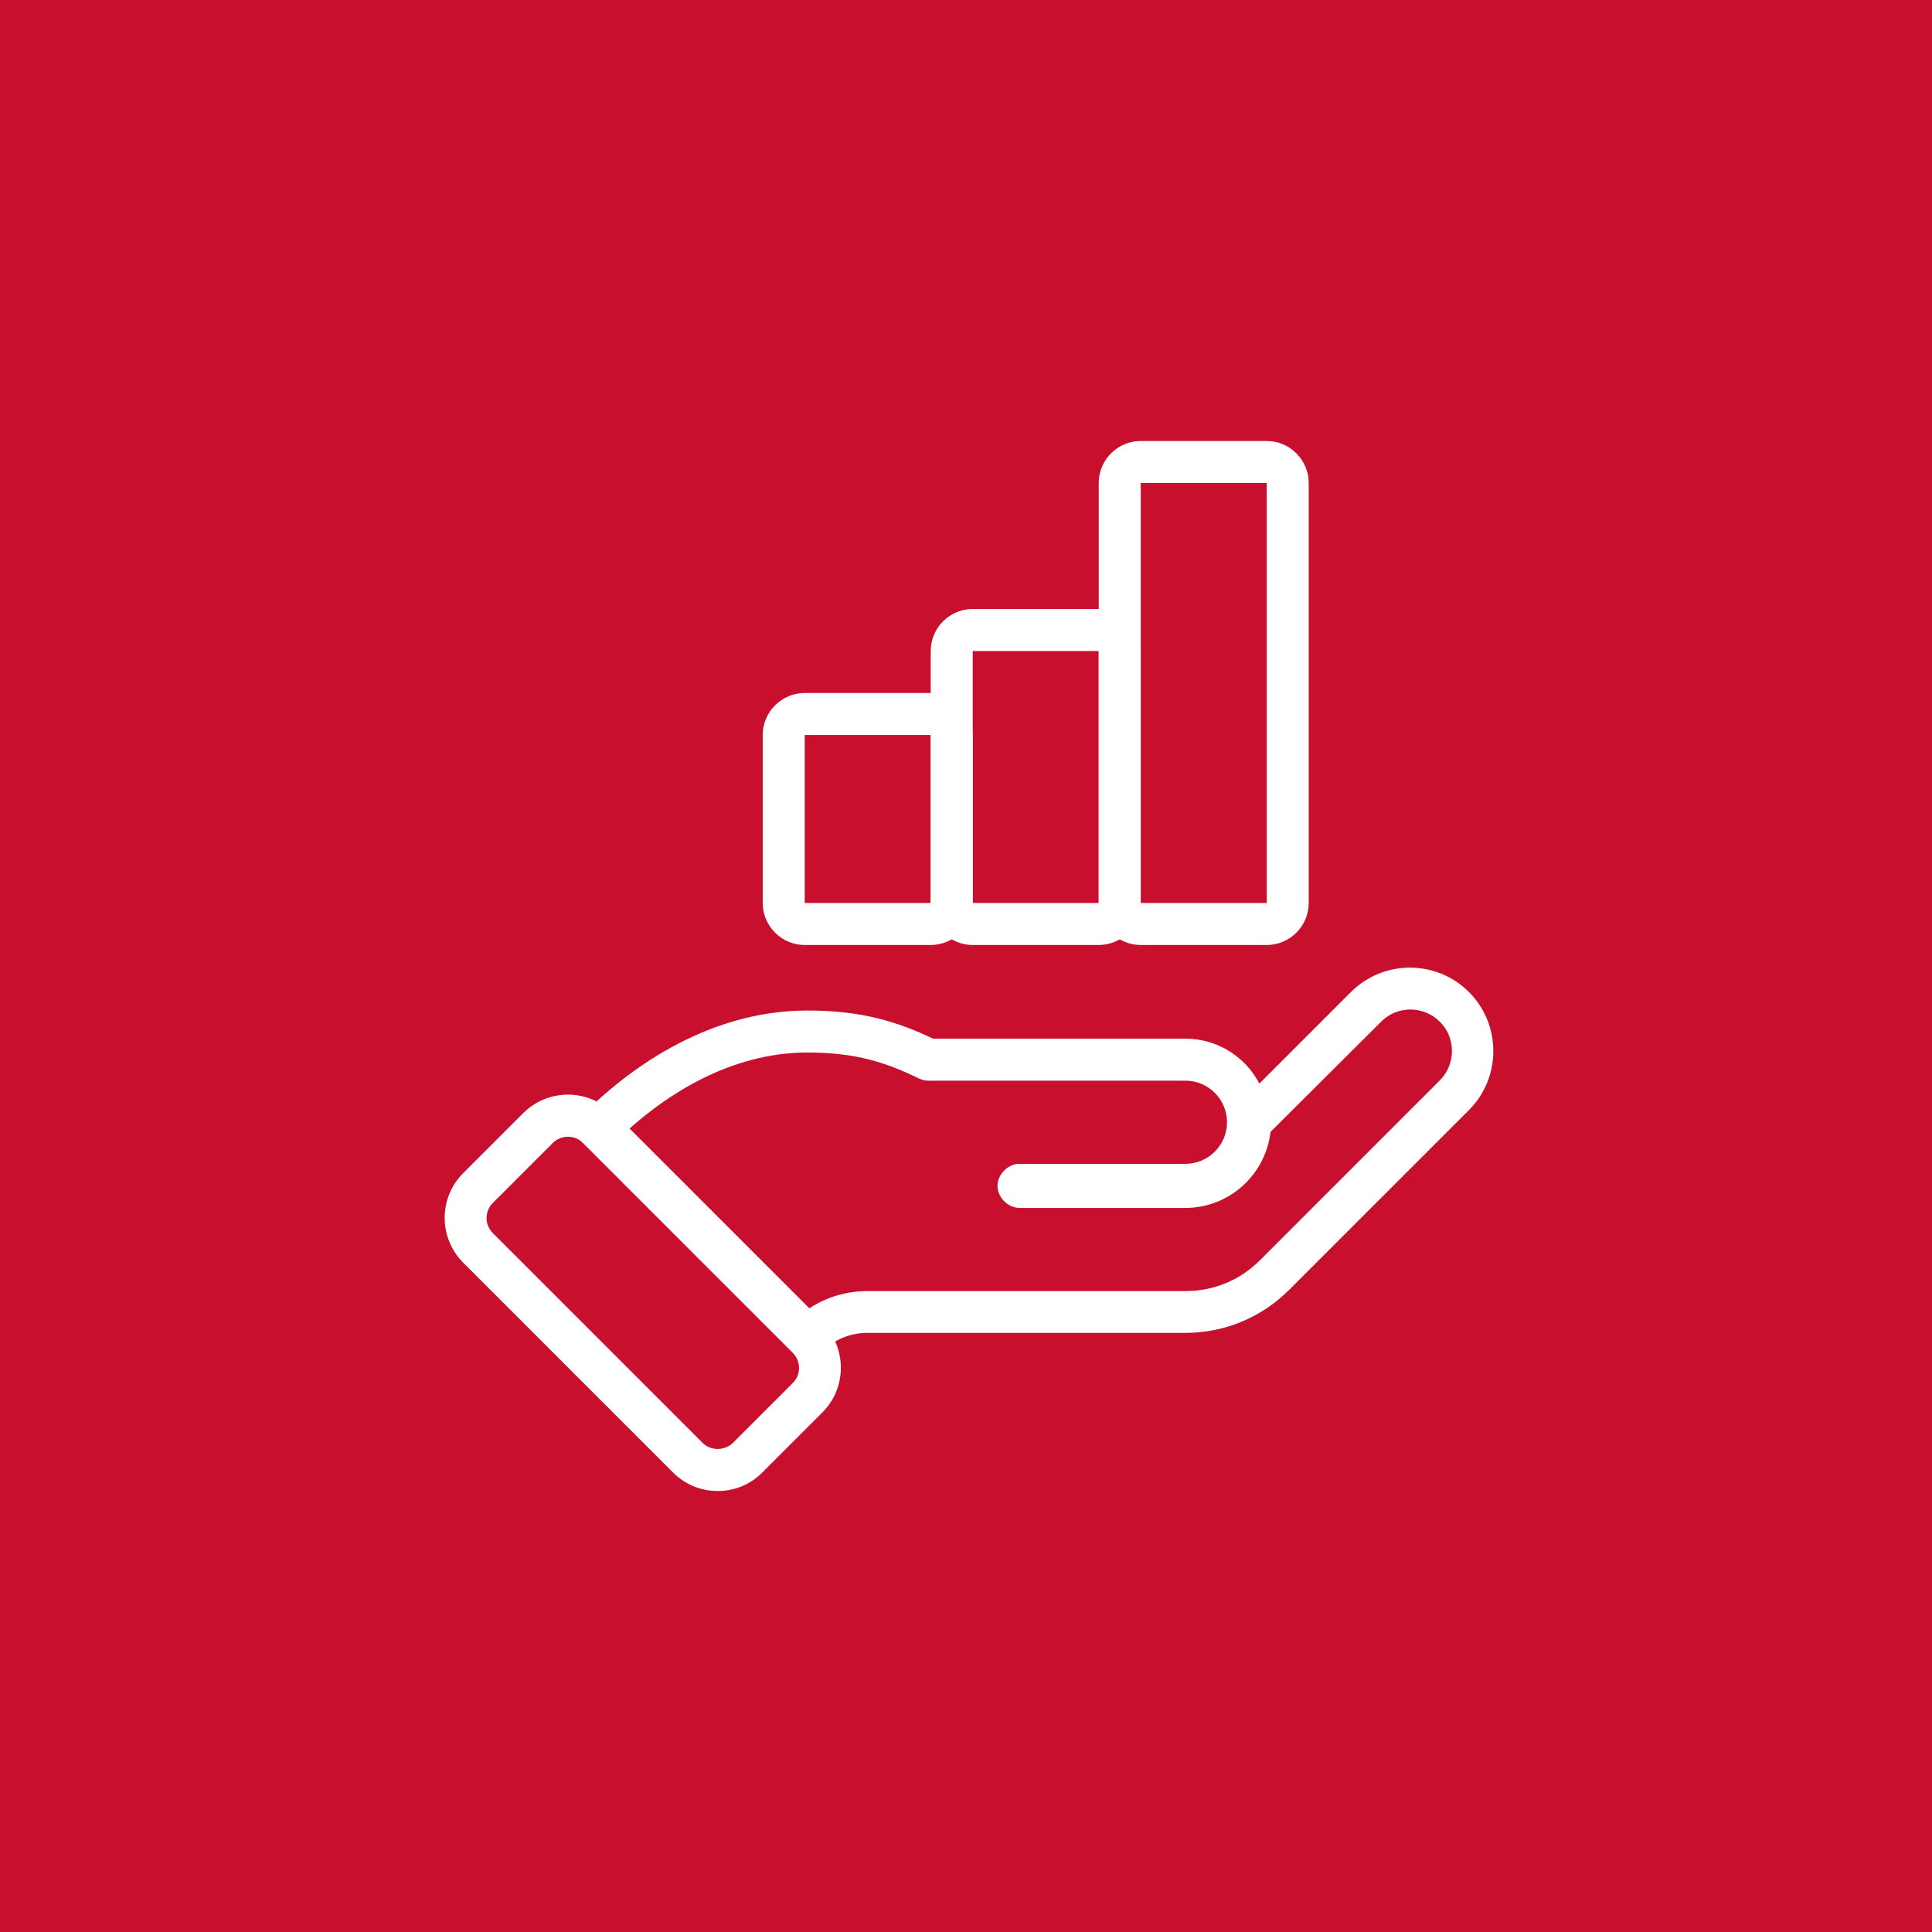 <?xml version="1.0" encoding="utf-8"?>
<!-- Generator: Adobe Illustrator 25.4.1, SVG Export Plug-In . SVG Version: 6.00 Build 0)  -->
<svg version="1.1" id="Layer_1" xmlns="http://www.w3.org/2000/svg" xmlns:xlink="http://www.w3.org/1999/xlink" x="0px" y="0px"
	 viewBox="0 0 92 92" style="enable-background:new 0 0 92 92;" xml:space="preserve">
<style type="text/css">
	.st0{fill:#C8102E;}
	.st1{fill:#FFFFFF;}
	.st2{clip-path:url(#SVGID_00000017517416988739608810000016911695253220611501_);}
	.st3{clip-path:url(#SVGID_00000137097868876978008140000016403116676544989351_);}
	.st4{clip-path:url(#SVGID_00000047751659748298009250000009463622599573548165_);}
	.st5{clip-path:url(#SVGID_00000106112426773288959340000010495838318351386250_);}
	.st6{clip-path:url(#SVGID_00000061454627393981754620000004833631617383357312_);}
	.st7{clip-path:url(#SVGID_00000135691143372454897340000003265807074205491111_);}
	.st8{clip-path:url(#SVGID_00000146484135808045759400000005598788972750271111_);}
	.st9{clip-path:url(#SVGID_00000067200807533191661250000008972734912518263459_);}
	.st10{clip-path:url(#SVGID_00000129907072754287183490000013512124065566721716_);}
	.st11{clip-path:url(#SVGID_00000148658947625738541350000014169715993298550178_);}
	.st12{clip-path:url(#SVGID_00000049182234229428828820000017027653454110479781_);}
	.st13{clip-path:url(#SVGID_00000164473034968919148950000011736265213505910403_);}
	.st14{clip-path:url(#SVGID_00000134235450069615282490000001319152916982423940_);}
	.st15{clip-path:url(#SVGID_00000077292696893311630070000007938095014095008131_);}
	.st16{clip-path:url(#SVGID_00000161605683114061238180000001124188650595703731_);}
	.st17{clip-path:url(#SVGID_00000117636420769327193520000008494978615455267204_);}
</style>
<rect x="-771.18" y="-8.08" class="st0" width="968.52" height="968.52"/>
<g>
	<g>
		<g>
			<g>
				<path class="st1" d="M38.46,64.63c-0.26,0-0.51-0.1-0.71-0.29l-9.92-9.92c-0.19-0.19-0.29-0.44-0.29-0.71s0.11-0.52,0.29-0.71
					c1.83-1.82,5.65-4.88,10.62-4.88c2.59,0,4.28,0.53,5.98,1.34h12.02c1.53,0,2.86,0.87,3.52,2.14l4.36-4.36
					c1.55-1.55,4.07-1.55,5.62,0c0.75,0.75,1.16,1.75,1.16,2.81c0,1.06-0.41,2.06-1.16,2.81l-8.56,8.56
					c-1.32,1.32-3.08,2.05-4.95,2.05H41.31c-0.81,0-1.58,0.31-2.15,0.88C38.96,64.54,38.71,64.63,38.46,64.63z M29.98,53.74
					l8.56,8.56c0.82-0.54,1.78-0.82,2.78-0.82h15.14c1.34,0,2.59-0.52,3.54-1.47l8.56-8.56c0.37-0.37,0.58-0.87,0.58-1.4
					s-0.2-1.03-0.58-1.4c-0.77-0.77-2.03-0.77-2.79,0L60.5,53.9c-0.23,2.03-1.96,3.62-4.05,3.62h-7.9c-0.55,0-1.05-0.5-1.05-1.05
					s0.5-1.05,1.05-1.05h7.9c1.09,0,1.98-0.89,1.98-1.98c0-1.09-0.89-1.98-1.98-1.98H44.21c-0.14,0-0.29-0.03-0.42-0.09
					c-1.6-0.78-3.03-1.25-5.34-1.25C34.77,50.12,31.76,52.15,29.98,53.74z"/>
			</g>
		</g>
		<g>
			<g>
				<path class="st1" d="M34.18,71c-0.81,0-1.56-0.31-2.13-0.88l-9.99-9.99c-1.18-1.18-1.18-3.09,0-4.27l2.85-2.85
					c1.18-1.18,3.09-1.18,4.27,0L39.16,63c0.57,0.57,0.88,1.33,0.88,2.13s-0.31,1.56-0.88,2.13l-2.85,2.85
					C35.74,70.69,34.98,71,34.18,71z M27.04,54.13c-0.26,0-0.52,0.1-0.72,0.3l-2.85,2.85c-0.4,0.4-0.4,1.04,0,1.44l9.99,9.99
					c0.39,0.39,1.05,0.38,1.44,0l2.85-2.85c0,0,0,0,0,0c0.19-0.19,0.3-0.45,0.3-0.72c0-0.27-0.11-0.53-0.3-0.72l-9.99-9.99
					C27.56,54.22,27.3,54.13,27.04,54.13z"/>
			</g>
		</g>
	</g>
	<g>
		<g>
			<g>
				<path class="st1" d="M44.32,45h-6c-1.1,0-2-0.9-2-2v-8c0-1.1,0.9-2,2-2h6c1.1,0,2,0.9,2,2v8C46.32,44.1,45.42,45,44.32,45z
					 M38.32,35v8h6l0-8H38.32z"/>
			</g>
		</g>
		<g>
			<g>
				<path class="st1" d="M52.32,45h-6c-1.1,0-2-0.9-2-2V31c0-1.1,0.9-2,2-2h6c1.1,0,2,0.9,2,2v12C54.32,44.1,53.42,45,52.32,45z
					 M46.32,31v12h6l0-12H46.32z"/>
			</g>
		</g>
		<g>
			<g>
				<path class="st1" d="M60.32,45h-6c-1.1,0-2-0.9-2-2V23c0-1.1,0.9-2,2-2h6c1.1,0,2,0.9,2,2v20C62.32,44.1,61.42,45,60.32,45z
					 M54.32,23v20h6l0-20H54.32z"/>
			</g>
		</g>
	</g>
</g>
</svg>
